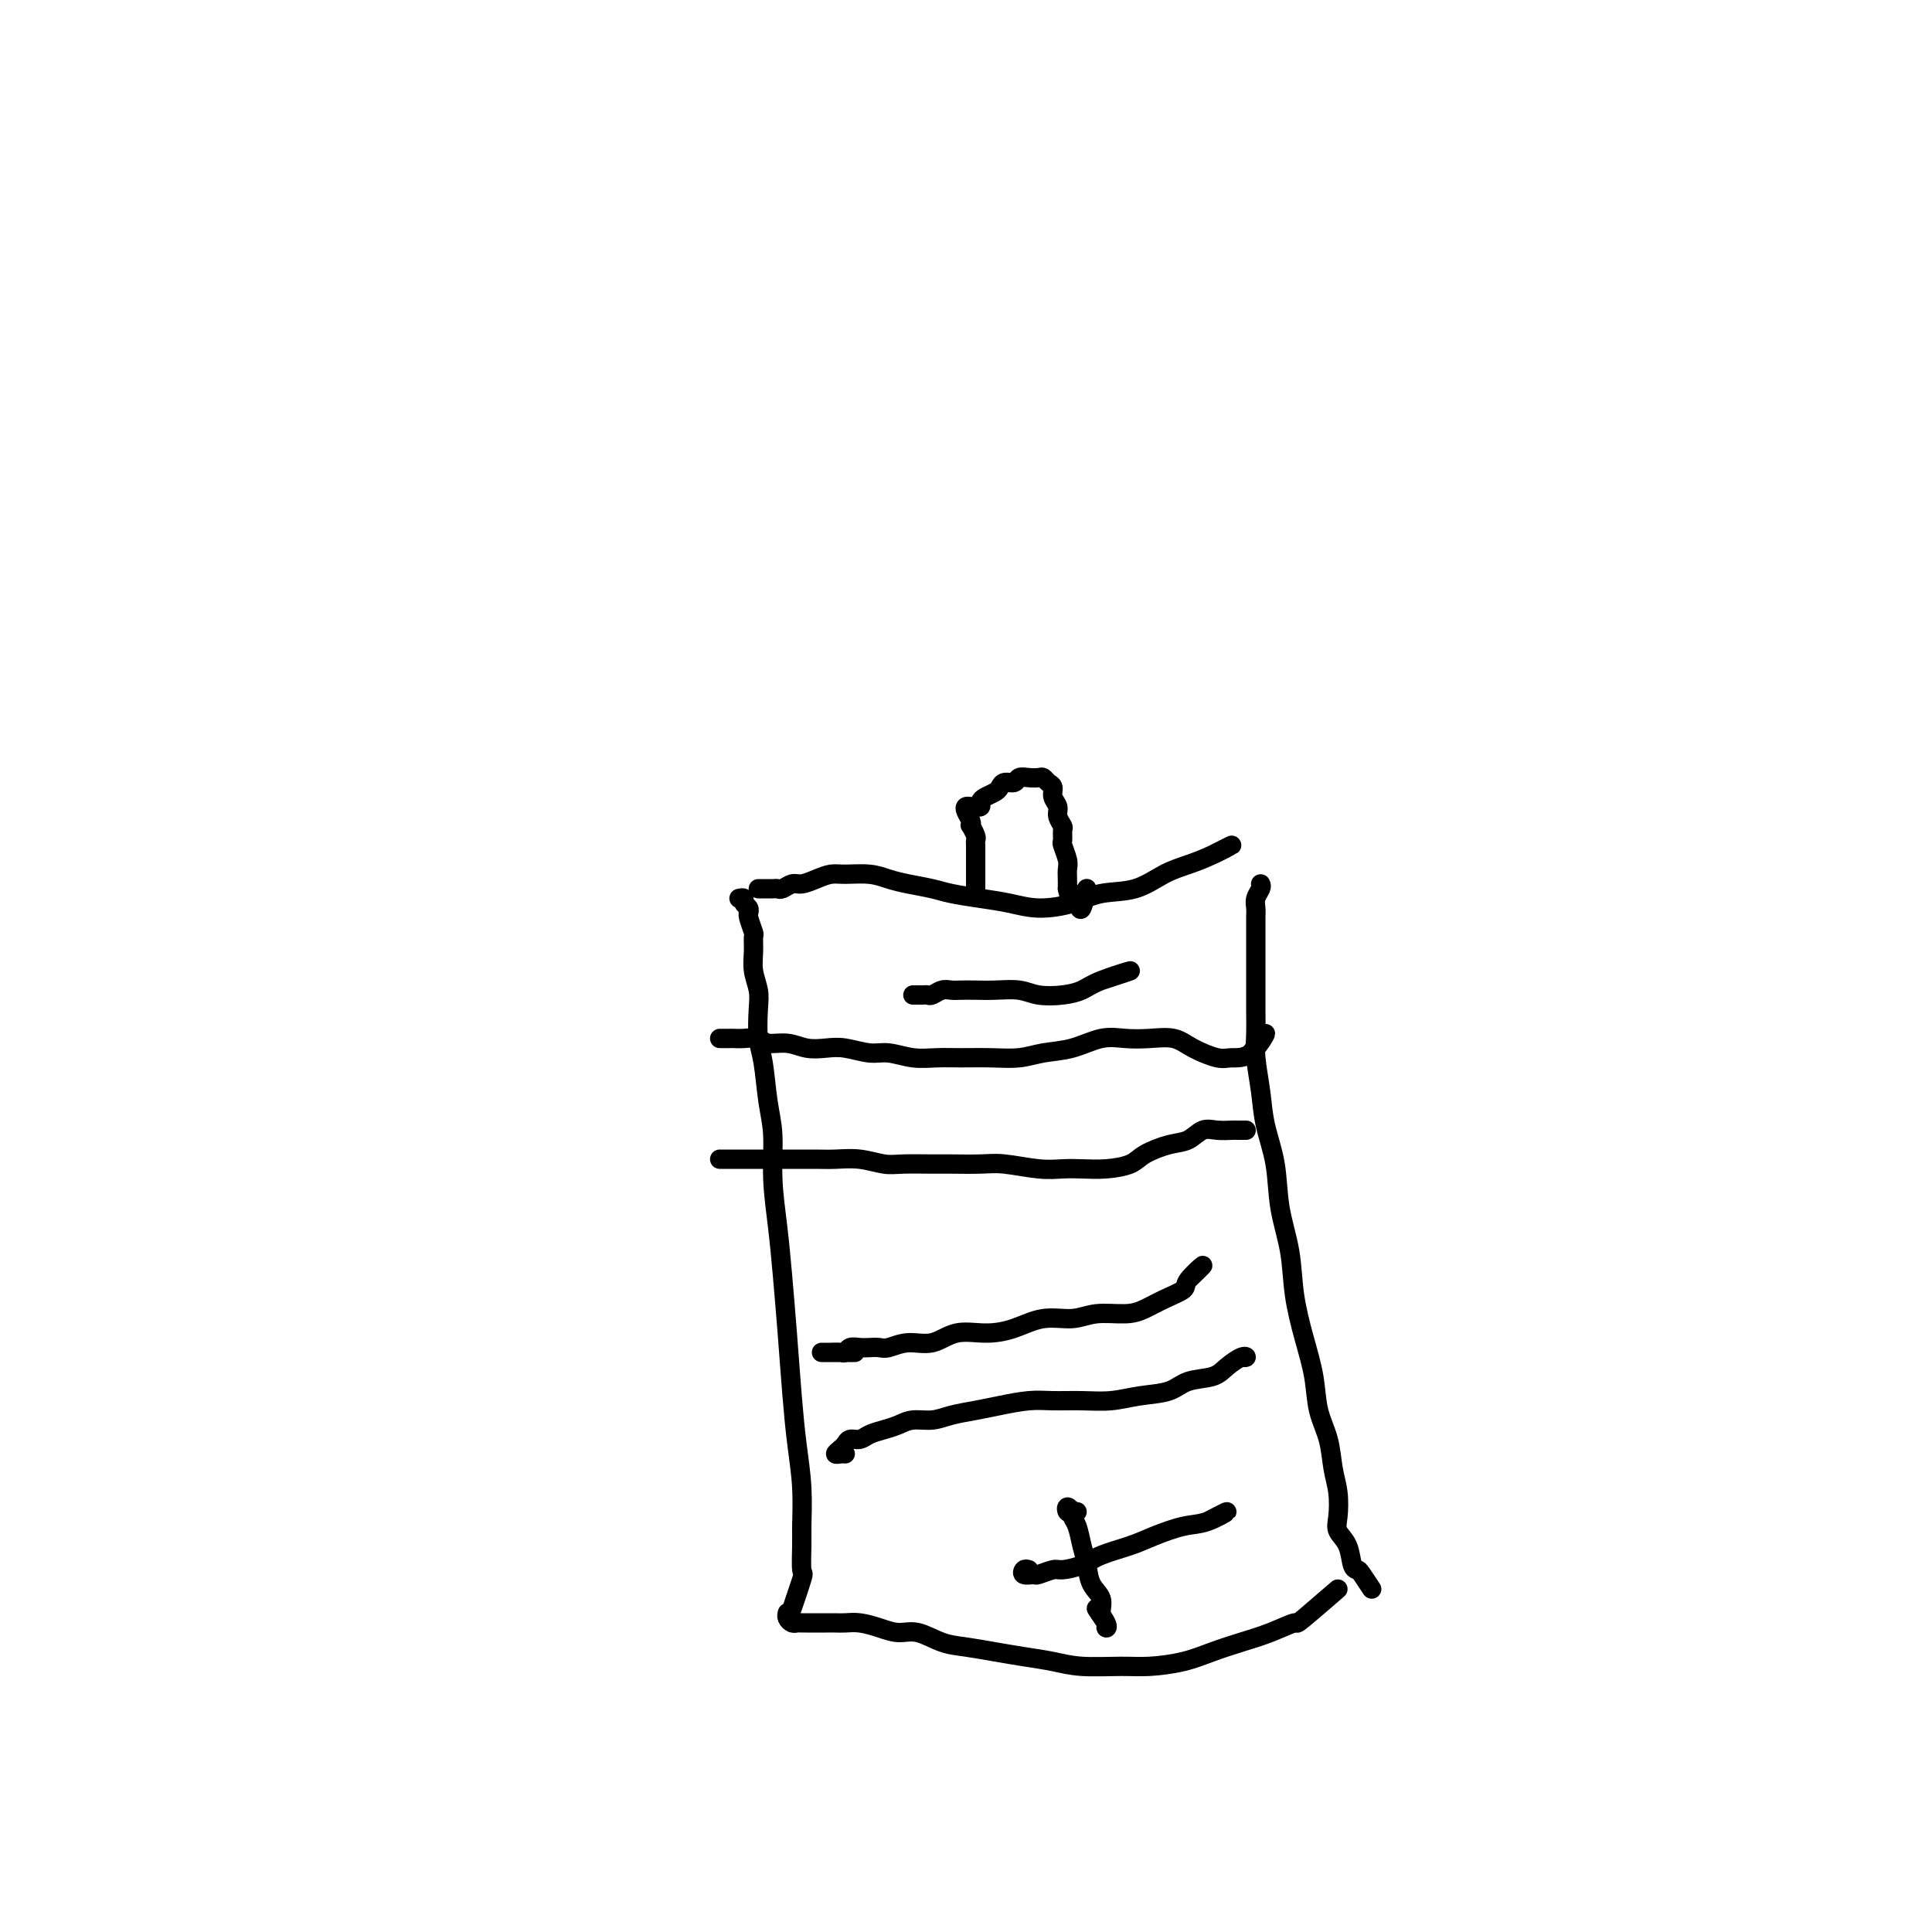 <svg viewBox='0 0 400 400' version='1.1' xmlns='http://www.w3.org/2000/svg' xmlns:xlink='http://www.w3.org/1999/xlink'><g fill='none' stroke='#000000' stroke-width='4' stroke-linecap='round' stroke-linejoin='round'><path d='M153,186c0.453,-0.091 0.906,-0.182 1,0c0.094,0.182 -0.172,0.638 0,1c0.172,0.362 0.782,0.630 1,1c0.218,0.370 0.044,0.843 0,1c-0.044,0.157 0.041,-0.002 0,0c-0.041,0.002 -0.208,0.166 0,1c0.208,0.834 0.792,2.337 1,3c0.208,0.663 0.042,0.485 0,1c-0.042,0.515 0.040,1.723 0,3c-0.040,1.277 -0.204,2.624 0,4c0.204,1.376 0.775,2.782 1,4c0.225,1.218 0.103,2.247 0,4c-0.103,1.753 -0.186,4.229 0,6c0.186,1.771 0.641,2.837 1,5c0.359,2.163 0.621,5.424 1,8c0.379,2.576 0.875,4.468 1,7c0.125,2.532 -0.121,5.703 0,9c0.121,3.297 0.610,6.721 1,10c0.390,3.279 0.683,6.414 1,10c0.317,3.586 0.659,7.622 1,12c0.341,4.378 0.680,9.099 1,13c0.320,3.901 0.621,6.983 1,10c0.379,3.017 0.836,5.968 1,9c0.164,3.032 0.035,6.146 0,8c-0.035,1.854 0.024,2.450 0,4c-0.024,1.550 -0.130,4.055 0,5c0.130,0.945 0.497,0.331 0,2c-0.497,1.669 -1.856,5.620 -2,6c-0.144,0.380 0.928,-2.810 2,-6'/><path d='M157,184c0.222,-0.002 0.444,-0.005 1,0c0.556,0.005 1.447,0.016 2,0c0.553,-0.016 0.770,-0.060 1,0c0.230,0.060 0.474,0.222 1,0c0.526,-0.222 1.335,-0.830 2,-1c0.665,-0.170 1.185,0.097 2,0c0.815,-0.097 1.926,-0.559 3,-1c1.074,-0.441 2.113,-0.861 3,-1c0.887,-0.139 1.623,0.004 3,0c1.377,-0.004 3.395,-0.156 5,0c1.605,0.156 2.798,0.619 4,1c1.202,0.381 2.413,0.679 4,1c1.587,0.321 3.548,0.665 5,1c1.452,0.335 2.393,0.662 4,1c1.607,0.338 3.880,0.686 6,1c2.120,0.314 4.088,0.595 6,1c1.912,0.405 3.767,0.936 6,1c2.233,0.064 4.844,-0.339 7,-1c2.156,-0.661 3.856,-1.580 6,-2c2.144,-0.420 4.732,-0.342 7,-1c2.268,-0.658 4.215,-2.052 6,-3c1.785,-0.948 3.406,-1.450 5,-2c1.594,-0.550 3.160,-1.148 5,-2c1.840,-0.852 3.954,-1.958 4,-2c0.046,-0.042 -1.977,0.979 -4,2'/><path d='M163,334c0.024,-0.083 0.048,-0.166 0,0c-0.048,0.166 -0.167,0.580 0,1c0.167,0.420 0.620,0.844 1,1c0.380,0.156 0.686,0.042 1,0c0.314,-0.042 0.637,-0.011 1,0c0.363,0.011 0.768,0.003 1,0c0.232,-0.003 0.291,-0.002 1,0c0.709,0.002 2.069,0.003 3,0c0.931,-0.003 1.435,-0.011 2,0c0.565,0.011 1.192,0.040 2,0c0.808,-0.040 1.797,-0.147 3,0c1.203,0.147 2.620,0.550 4,1c1.380,0.450 2.724,0.947 4,1c1.276,0.053 2.485,-0.336 4,0c1.515,0.336 3.335,1.399 5,2c1.665,0.601 3.176,0.739 5,1c1.824,0.261 3.961,0.644 6,1c2.039,0.356 3.981,0.684 6,1c2.019,0.316 4.114,0.618 6,1c1.886,0.382 3.563,0.843 6,1c2.437,0.157 5.634,0.012 8,0c2.366,-0.012 3.902,0.111 6,0c2.098,-0.111 4.760,-0.455 7,-1c2.240,-0.545 4.060,-1.291 6,-2c1.940,-0.709 4.001,-1.379 6,-2c1.999,-0.621 3.936,-1.191 6,-2c2.064,-0.809 4.254,-1.856 5,-2c0.746,-0.144 0.047,0.615 2,-1c1.953,-1.615 6.558,-5.604 7,-6c0.442,-0.396 -3.279,2.802 -7,6'/><path d='M261,183c0.113,0.246 0.226,0.492 0,1c-0.226,0.508 -0.793,1.279 -1,2c-0.207,0.721 -0.056,1.393 0,2c0.056,0.607 0.015,1.151 0,2c-0.015,0.849 -0.004,2.004 0,3c0.004,0.996 0.001,1.834 0,3c-0.001,1.166 -0.001,2.662 0,4c0.001,1.338 0.004,2.519 0,4c-0.004,1.481 -0.013,3.261 0,5c0.013,1.739 0.049,3.438 0,5c-0.049,1.562 -0.183,2.988 0,5c0.183,2.012 0.683,4.611 1,7c0.317,2.389 0.451,4.568 1,7c0.549,2.432 1.512,5.116 2,8c0.488,2.884 0.502,5.966 1,9c0.498,3.034 1.480,6.018 2,9c0.520,2.982 0.577,5.962 1,9c0.423,3.038 1.212,6.136 2,9c0.788,2.864 1.574,5.496 2,8c0.426,2.504 0.493,4.880 1,7c0.507,2.120 1.455,3.985 2,6c0.545,2.015 0.689,4.179 1,6c0.311,1.821 0.790,3.297 1,5c0.210,1.703 0.151,3.633 0,5c-0.151,1.367 -0.393,2.170 0,3c0.393,0.830 1.421,1.686 2,3c0.579,1.314 0.711,3.087 1,4c0.289,0.913 0.737,0.966 1,1c0.263,0.034 0.340,0.048 1,1c0.660,0.952 1.903,2.844 2,3c0.097,0.156 -0.951,-1.422 -2,-3'/><path d='M202,185c-0.000,-0.446 -0.000,-0.893 0,-1c0.000,-0.107 0.000,0.125 0,0c-0.000,-0.125 -0.000,-0.607 0,-1c0.000,-0.393 0.000,-0.697 0,-1c-0.000,-0.303 -0.000,-0.605 0,-1c0.000,-0.395 0.000,-0.883 0,-1c-0.000,-0.117 -0.000,0.136 0,0c0.000,-0.136 0.000,-0.663 0,-1c-0.000,-0.337 -0.000,-0.486 0,-1c0.000,-0.514 0.001,-1.393 0,-2c-0.001,-0.607 -0.004,-0.941 0,-1c0.004,-0.059 0.015,0.156 0,0c-0.015,-0.156 -0.056,-0.685 0,-1c0.056,-0.315 0.207,-0.417 0,-1c-0.207,-0.583 -0.774,-1.649 -1,-2c-0.226,-0.351 -0.110,0.011 0,0c0.110,-0.011 0.215,-0.395 0,-1c-0.215,-0.605 -0.751,-1.430 -1,-2c-0.249,-0.570 -0.211,-0.885 0,-1c0.211,-0.115 0.596,-0.030 1,0c0.404,0.030 0.826,0.005 1,0c0.174,-0.005 0.101,0.010 0,0c-0.101,-0.010 -0.231,-0.044 0,0c0.231,0.044 0.822,0.167 1,0c0.178,-0.167 -0.055,-0.623 0,-1c0.055,-0.377 0.400,-0.674 1,-1c0.600,-0.326 1.455,-0.679 2,-1c0.545,-0.321 0.779,-0.608 1,-1c0.221,-0.392 0.430,-0.889 1,-1c0.570,-0.111 1.501,0.166 2,0c0.499,-0.166 0.567,-0.773 1,-1c0.433,-0.227 1.230,-0.073 2,0c0.770,0.073 1.512,0.064 2,0c0.488,-0.064 0.723,-0.183 1,0c0.277,0.183 0.595,0.667 1,1c0.405,0.333 0.897,0.513 1,1c0.103,0.487 -0.183,1.281 0,2c0.183,0.719 0.834,1.363 1,2c0.166,0.637 -0.153,1.268 0,2c0.153,0.732 0.777,1.565 1,2c0.223,0.435 0.046,0.473 0,1c-0.046,0.527 0.040,1.545 0,2c-0.040,0.455 -0.207,0.349 0,1c0.207,0.651 0.787,2.061 1,3c0.213,0.939 0.057,1.407 0,2c-0.057,0.593 -0.016,1.312 0,2c0.016,0.688 0.008,1.344 0,2'/><path d='M221,184c0.704,3.421 0.964,1.473 1,1c0.036,-0.473 -0.150,0.528 0,1c0.150,0.472 0.638,0.415 1,1c0.362,0.585 0.597,1.811 1,1c0.403,-0.811 0.972,-3.660 1,-4c0.028,-0.340 -0.486,1.830 -1,4'/><path d='M149,215c0.329,-0.001 0.659,-0.001 1,0c0.341,0.001 0.695,0.004 1,0c0.305,-0.004 0.563,-0.016 1,0c0.437,0.016 1.053,0.061 2,0c0.947,-0.061 2.224,-0.226 3,0c0.776,0.226 1.052,0.844 2,1c0.948,0.156 2.567,-0.150 4,0c1.433,0.150 2.678,0.757 4,1c1.322,0.243 2.719,0.121 4,0c1.281,-0.121 2.446,-0.243 4,0c1.554,0.243 3.499,0.850 5,1c1.501,0.150 2.560,-0.156 4,0c1.440,0.156 3.263,0.775 5,1c1.737,0.225 3.390,0.057 5,0c1.610,-0.057 3.177,-0.003 5,0c1.823,0.003 3.901,-0.045 6,0c2.099,0.045 4.220,0.184 6,0c1.780,-0.184 3.220,-0.690 5,-1c1.780,-0.310 3.901,-0.424 6,-1c2.099,-0.576 4.177,-1.613 6,-2c1.823,-0.387 3.391,-0.124 5,0c1.609,0.124 3.259,0.110 5,0c1.741,-0.110 3.574,-0.316 5,0c1.426,0.316 2.444,1.153 4,2c1.556,0.847 3.649,1.705 5,2c1.351,0.295 1.960,0.028 3,0c1.040,-0.028 2.511,0.185 4,-1c1.489,-1.185 2.997,-3.767 3,-4c0.003,-0.233 -1.498,1.884 -3,4'/><path d='M149,240c0.239,-0.000 0.479,-0.000 1,0c0.521,0.000 1.325,0.000 2,0c0.675,-0.000 1.223,-0.000 2,0c0.777,0.000 1.785,0.000 3,0c1.215,-0.000 2.638,-0.001 4,0c1.362,0.001 2.665,0.004 4,0c1.335,-0.004 2.703,-0.015 4,0c1.297,0.015 2.521,0.057 4,0c1.479,-0.057 3.211,-0.211 5,0c1.789,0.211 3.633,0.789 5,1c1.367,0.211 2.256,0.056 4,0c1.744,-0.056 4.342,-0.011 6,0c1.658,0.011 2.376,-0.011 4,0c1.624,0.011 4.156,0.055 6,0c1.844,-0.055 3.002,-0.210 5,0c1.998,0.210 4.836,0.786 7,1c2.164,0.214 3.655,0.066 5,0c1.345,-0.066 2.544,-0.049 4,0c1.456,0.049 3.170,0.131 5,0c1.830,-0.131 3.778,-0.473 5,-1c1.222,-0.527 1.719,-1.237 3,-2c1.281,-0.763 3.345,-1.577 5,-2c1.655,-0.423 2.902,-0.453 4,-1c1.098,-0.547 2.048,-1.611 3,-2c0.952,-0.389 1.906,-0.104 3,0c1.094,0.104 2.329,0.028 3,0c0.671,-0.028 0.778,-0.007 1,0c0.222,0.007 0.560,0.002 1,0c0.440,-0.002 0.983,-0.001 1,0c0.017,0.001 -0.491,0.000 -1,0'/><path d='M223,313c-0.318,-0.037 -0.636,-0.074 -1,0c-0.364,0.074 -0.774,0.259 -1,0c-0.226,-0.259 -0.268,-0.961 0,-1c0.268,-0.039 0.846,0.586 1,1c0.154,0.414 -0.115,0.617 0,1c0.115,0.383 0.613,0.945 1,2c0.387,1.055 0.663,2.604 1,4c0.337,1.396 0.735,2.640 1,4c0.265,1.360 0.396,2.838 1,4c0.604,1.162 1.681,2.010 2,3c0.319,0.990 -0.120,2.122 0,3c0.120,0.878 0.797,1.500 1,2c0.203,0.500 -0.069,0.876 0,1c0.069,0.124 0.480,-0.005 0,-1c-0.480,-0.995 -1.851,-2.856 -2,-3c-0.149,-0.144 0.926,1.428 2,3'/><path d='M213,325c-0.364,-0.116 -0.728,-0.231 -1,0c-0.272,0.231 -0.451,0.809 0,1c0.451,0.191 1.531,-0.003 2,0c0.469,0.003 0.328,0.205 1,0c0.672,-0.205 2.157,-0.817 3,-1c0.843,-0.183 1.045,0.065 2,0c0.955,-0.065 2.663,-0.441 4,-1c1.337,-0.559 2.302,-1.300 4,-2c1.698,-0.700 4.129,-1.359 6,-2c1.871,-0.641 3.181,-1.263 5,-2c1.819,-0.737 4.147,-1.589 6,-2c1.853,-0.411 3.230,-0.380 5,-1c1.770,-0.620 3.934,-1.891 4,-2c0.066,-0.109 -1.967,0.946 -4,2'/><path d='M189,206c0.335,-0.002 0.670,-0.004 1,0c0.330,0.004 0.655,0.015 1,0c0.345,-0.015 0.711,-0.057 1,0c0.289,0.057 0.503,0.211 1,0c0.497,-0.211 1.279,-0.788 2,-1c0.721,-0.212 1.382,-0.058 2,0c0.618,0.058 1.192,0.019 2,0c0.808,-0.019 1.850,-0.019 3,0c1.150,0.019 2.408,0.055 4,0c1.592,-0.055 3.517,-0.202 5,0c1.483,0.202 2.526,0.753 4,1c1.474,0.247 3.381,0.191 5,0c1.619,-0.191 2.949,-0.515 4,-1c1.051,-0.485 1.821,-1.131 4,-2c2.179,-0.869 5.765,-1.963 6,-2c0.235,-0.037 -2.883,0.981 -6,2'/><path d='M177,280c-0.251,-0.000 -0.503,-0.000 -1,0c-0.497,0.000 -1.240,0.000 -2,0c-0.760,-0.000 -1.539,-0.000 -2,0c-0.461,0.000 -0.605,0.000 -1,0c-0.395,-0.000 -1.041,-0.000 -1,0c0.041,0.000 0.771,0.001 1,0c0.229,-0.001 -0.042,-0.004 0,0c0.042,0.004 0.395,0.015 1,0c0.605,-0.015 1.460,-0.057 2,0c0.540,0.057 0.764,0.211 1,0c0.236,-0.211 0.485,-0.787 1,-1c0.515,-0.213 1.298,-0.061 2,0c0.702,0.061 1.324,0.033 2,0c0.676,-0.033 1.407,-0.069 2,0c0.593,0.069 1.049,0.243 2,0c0.951,-0.243 2.399,-0.904 4,-1c1.601,-0.096 3.357,0.373 5,0c1.643,-0.373 3.173,-1.587 5,-2c1.827,-0.413 3.949,-0.023 6,0c2.051,0.023 4.029,-0.319 6,-1c1.971,-0.681 3.934,-1.701 6,-2c2.066,-0.299 4.235,0.124 6,0c1.765,-0.124 3.125,-0.796 5,-1c1.875,-0.204 4.264,0.061 6,0c1.736,-0.061 2.818,-0.446 4,-1c1.182,-0.554 2.463,-1.275 4,-2c1.537,-0.725 3.329,-1.452 4,-2c0.671,-0.548 0.219,-0.917 1,-2c0.781,-1.083 2.795,-2.881 3,-3c0.205,-0.119 -1.397,1.440 -3,3'/><path d='M175,301c-0.286,-0.025 -0.572,-0.049 -1,0c-0.428,0.049 -0.998,0.172 -1,0c-0.002,-0.172 0.565,-0.637 1,-1c0.435,-0.363 0.738,-0.622 1,-1c0.262,-0.378 0.482,-0.875 1,-1c0.518,-0.125 1.334,0.120 2,0c0.666,-0.120 1.182,-0.606 2,-1c0.818,-0.394 1.939,-0.697 3,-1c1.061,-0.303 2.061,-0.606 3,-1c0.939,-0.394 1.817,-0.879 3,-1c1.183,-0.121 2.672,0.121 4,0c1.328,-0.121 2.496,-0.607 4,-1c1.504,-0.393 3.345,-0.694 5,-1c1.655,-0.306 3.123,-0.617 5,-1c1.877,-0.383 4.163,-0.838 6,-1c1.837,-0.162 3.226,-0.031 5,0c1.774,0.031 3.932,-0.037 6,0c2.068,0.037 4.045,0.179 6,0c1.955,-0.179 3.888,-0.681 6,-1c2.112,-0.319 4.404,-0.457 6,-1c1.596,-0.543 2.495,-1.490 4,-2c1.505,-0.510 3.616,-0.581 5,-1c1.384,-0.419 2.041,-1.184 3,-2c0.959,-0.816 2.220,-1.681 3,-2c0.780,-0.319 1.080,-0.091 1,0c-0.080,0.091 -0.540,0.046 -1,0'/></g>
</svg>